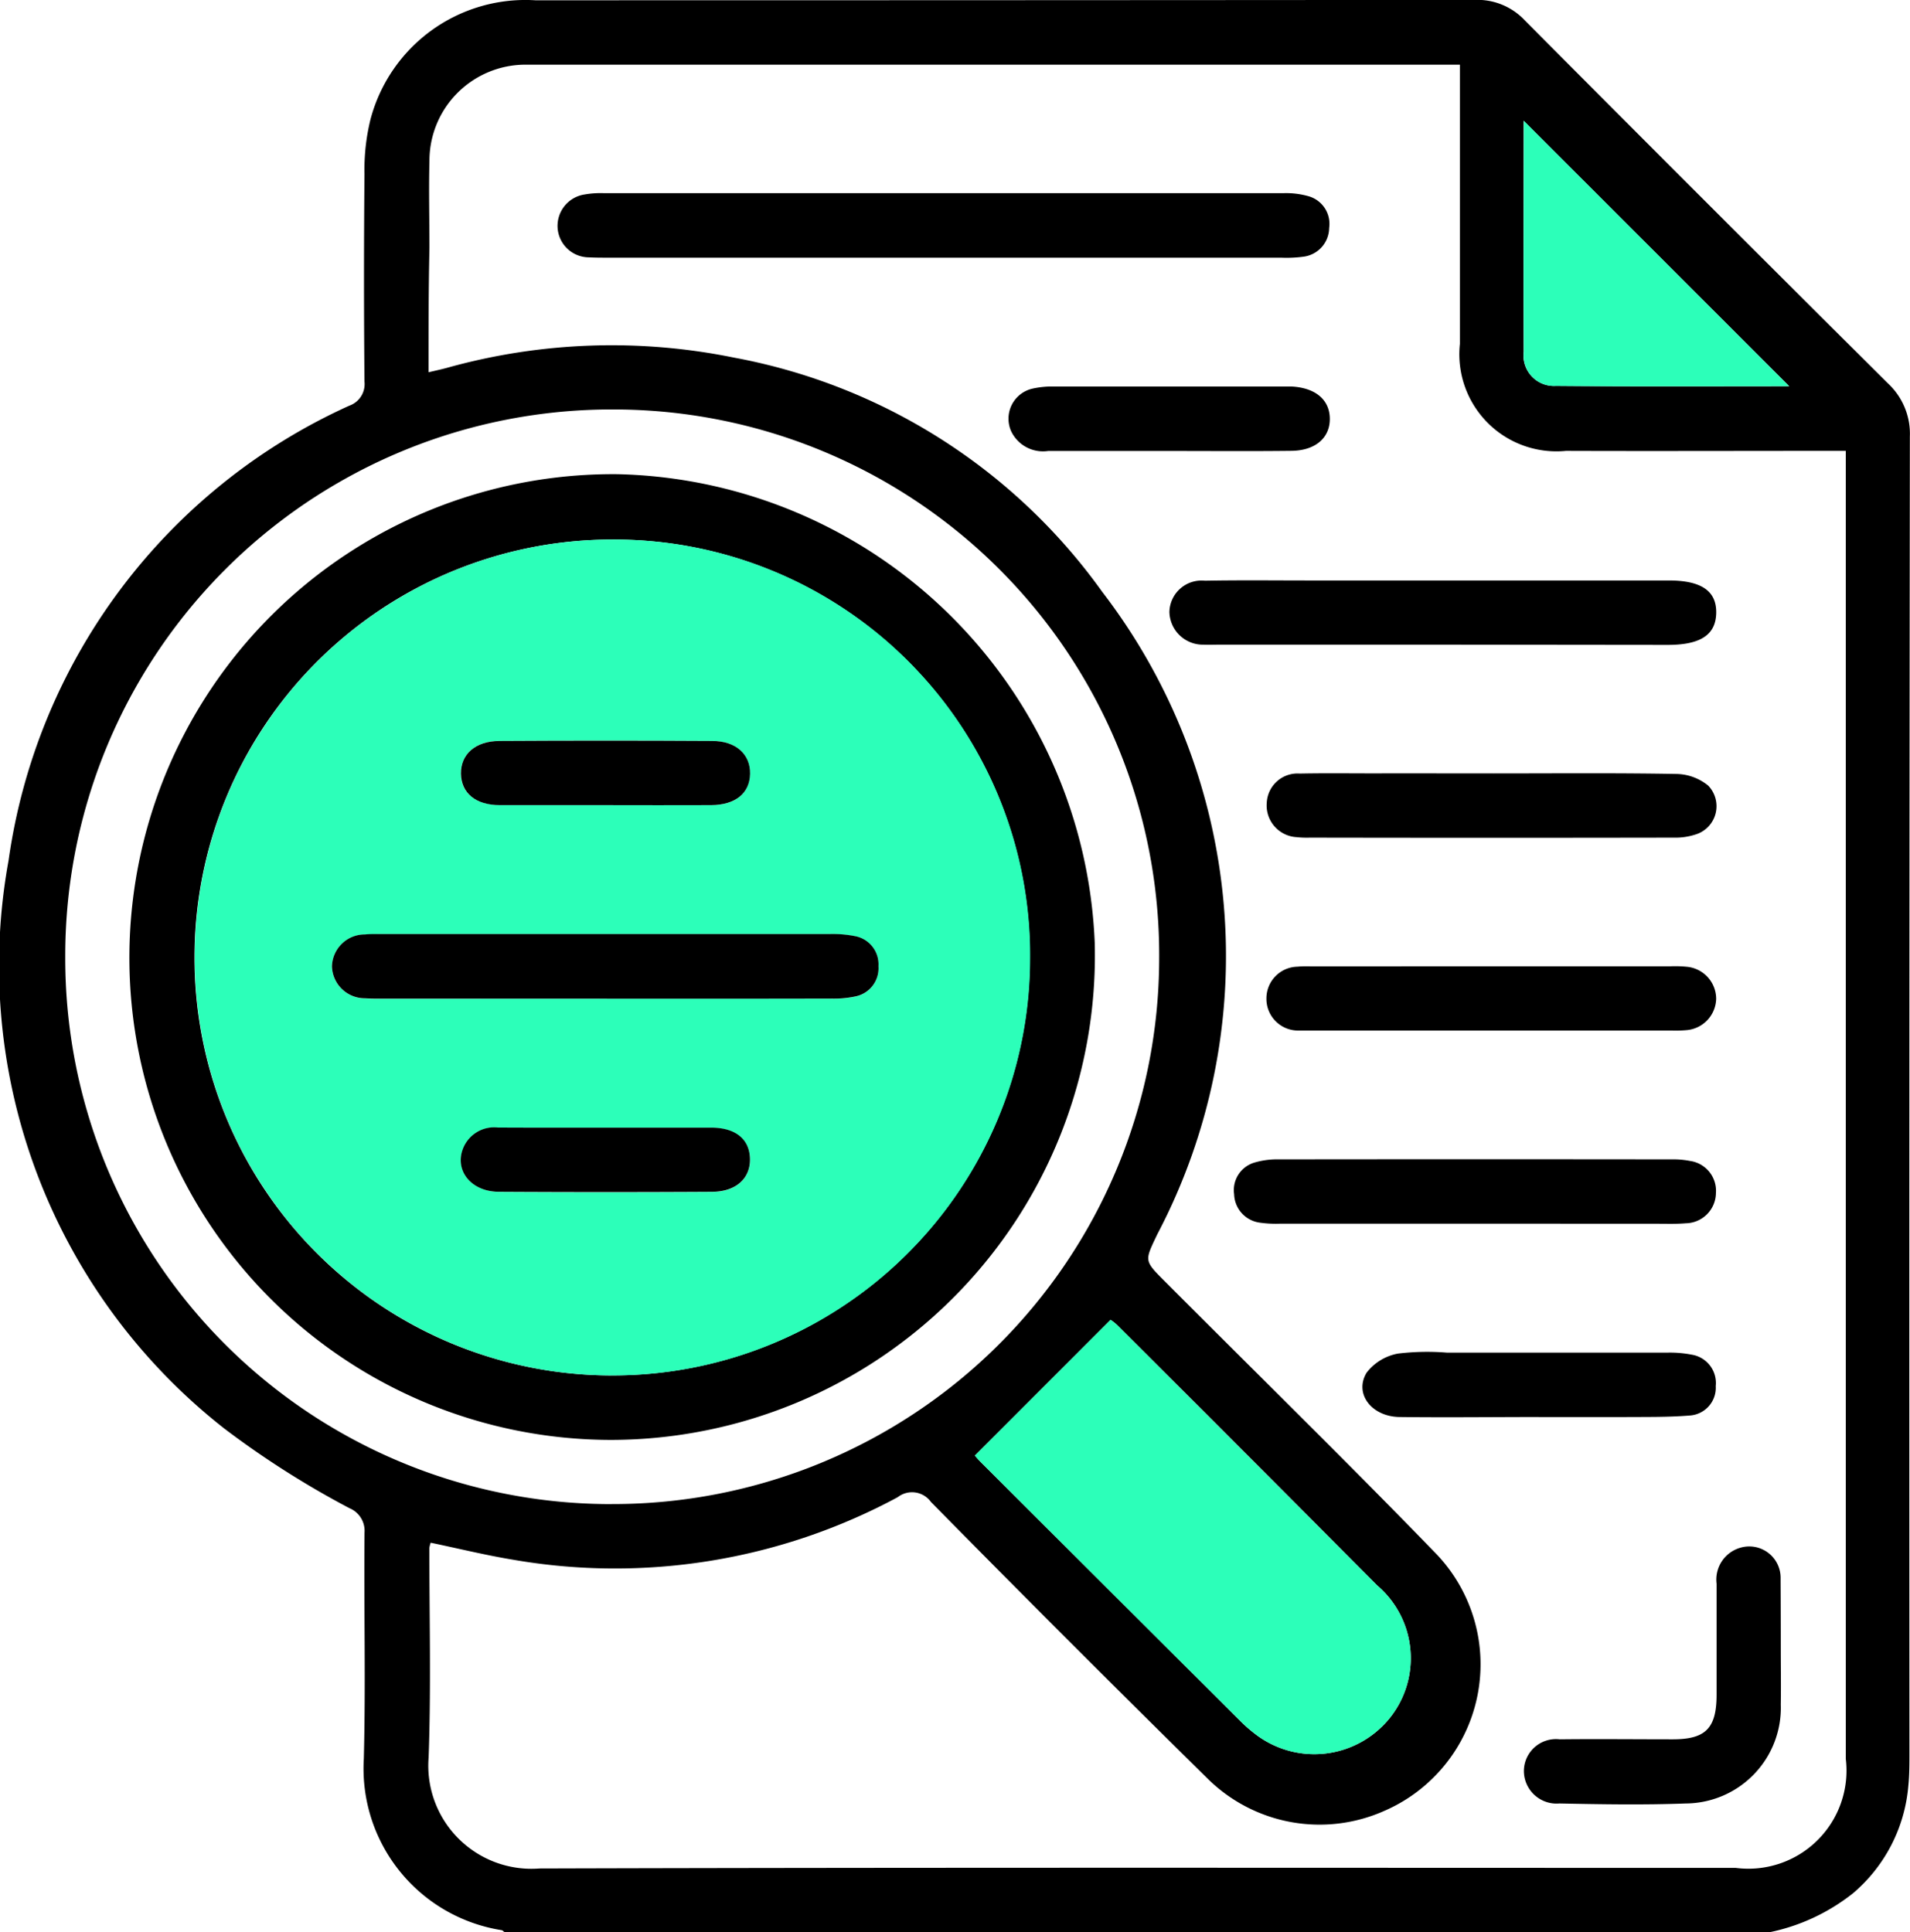 <svg id="Group_66" data-name="Group 66" xmlns="http://www.w3.org/2000/svg" width="39.926" height="40.397" viewBox="0 0 39.926 40.397">
  <path id="Path_192" data-name="Path 192" d="M3215.208-449.626h-26.432c-.02-.015-.039-.042-.062-.045a3.42,3.42,0,0,1-2.882-3.58c.041-1.576,0-3.155.015-4.732a.511.511,0,0,0-.316-.51,18.969,18.969,0,0,1-2.617-1.666,12.292,12.292,0,0,1-4.508-11.875,12.321,12.321,0,0,1,7.122-9.507.479.479,0,0,0,.318-.506q-.02-2.169,0-4.338a4.4,4.4,0,0,1,.123-1.131,3.349,3.349,0,0,1,3.448-2.5q9.822,0,19.644-.008a1.356,1.356,0,0,1,1.044.432q3.781,3.8,7.587,7.585a1.437,1.437,0,0,1,.458,1.112q-.016,13.764-.009,27.528c0,.223,0,.447-.022.67a3.307,3.307,0,0,1-1.156,2.253A4.149,4.149,0,0,1,3215.208-449.626Zm-28.022-32.614c.166-.039.29-.065.413-.1a12.784,12.784,0,0,1,5.971-.206,12.191,12.191,0,0,1,7.7,4.9,12.5,12.5,0,0,1,1.146,13.433c-.259.548-.28.537.148.966,1.895,1.9,3.811,3.775,5.677,5.7a3.34,3.34,0,0,1-1.063,5.376,3.327,3.327,0,0,1-3.691-.652q-2.922-2.878-5.8-5.8a.486.486,0,0,0-.694-.1,12.462,12.462,0,0,1-8.055,1.305c-.574-.095-1.14-.235-1.708-.353a.619.619,0,0,0-.028.11c0,1.459.037,2.92-.015,4.377a2.156,2.156,0,0,0,2.318,2.323c8.335-.024,16.671-.012,25.006-.012a2.051,2.051,0,0,0,2.3-2.278q0-13.447,0-26.895v-.45h-.524c-1.775,0-3.55.006-5.325,0a2.03,2.03,0,0,1-2.218-2.236q0-2.7,0-5.4v-.438h-19.264c-.092,0-.184,0-.276,0a2.008,2.008,0,0,0-2,2.018c-.016.6,0,1.209,0,1.814C3187.185-483.984,3187.185-483.132,3187.185-482.24Zm3.834,23.661a11.417,11.417,0,0,0,11.438-11.383,11.406,11.406,0,0,0-11.409-11.5,11.419,11.419,0,0,0-11.458,11.444A11.407,11.407,0,0,0,3191.019-458.578Zm7.586-1.014c.015.016.063.076.117.13q2.72,2.715,5.441,5.429a3.091,3.091,0,0,0,.36.306,2.024,2.024,0,0,0,2.731-.35,2,2,0,0,0-.24-2.8q-2.708-2.727-5.431-5.439a1.013,1.013,0,0,0-.142-.113Zm17.021-22.356-5.55-5.548c0,1.547-.005,3.189,0,4.83a.636.636,0,0,0,.673.712C3212.407-481.94,3214.061-481.948,3215.626-481.948Z" transform="translate(-3178.227 490.022)"/>
  <path id="Path_193" data-name="Path 193" d="M3419.948-159.892l2.837-2.838a1.046,1.046,0,0,1,.142.113q2.718,2.718,5.431,5.439a2,2,0,0,1,.24,2.8,2.024,2.024,0,0,1-2.731.35,3.086,3.086,0,0,1-.36-.306q-2.723-2.712-5.441-5.429C3420.011-159.817,3419.962-159.876,3419.948-159.892Z" transform="translate(-3399.57 190.322)" fill="#2cffb9"/>
  <path id="Path_194" data-name="Path 194" d="M3561.546-454.508c-1.564,0-3.219.008-4.873-.006a.636.636,0,0,1-.673-.712c-.009-1.641,0-3.283,0-4.83Z" transform="translate(-3524.147 462.582)" fill="#2cffb9"/>
  <path id="Path_195" data-name="Path 195" d="M3324.544-440.76h-7.019c-.131,0-.263,0-.394-.007a.659.659,0,0,1-.654-.614.664.664,0,0,1,.563-.7,1.936,1.936,0,0,1,.391-.028q7.118,0,14.235,0a1.725,1.725,0,0,1,.5.062.6.6,0,0,1,.439.666.613.613,0,0,1-.535.6,2.651,2.651,0,0,1-.472.021Z" transform="translate(-3304.821 446.147)"/>
  <path id="Path_196" data-name="Path 196" d="M3473.916-344.833h-4.691c-.105,0-.211.005-.315,0a.7.7,0,0,1-.719-.685.672.672,0,0,1,.741-.652c.736-.014,1.472-.005,2.208-.005h7.49c.68,0,1,.22.991.68s-.333.667-1.013.667Z" transform="translate(-3443.746 358.31)"/>
  <path id="Path_197" data-name="Path 197" d="M3489.305-201.216q-2.049,0-4.1,0a2.4,2.4,0,0,1-.432-.021.618.618,0,0,1-.538-.594.6.6,0,0,1,.439-.666,1.687,1.687,0,0,1,.5-.063q4.1-.005,8.2,0a1.815,1.815,0,0,1,.39.033.63.63,0,0,1,.542.671.64.64,0,0,1-.63.632c-.2.017-.394.01-.591.01Z" transform="translate(-3458.437 226.797)"/>
  <path id="Path_198" data-name="Path 198" d="M3496.964-250.411h3.742a2.524,2.524,0,0,1,.354.011.675.675,0,0,1,.6.667.675.675,0,0,1-.614.656,2.551,2.551,0,0,1-.314.009h-7.562c-.079,0-.158,0-.236,0a.662.662,0,0,1-.675-.674.662.662,0,0,1,.648-.661c.13-.013.262-.005.394-.006Z" transform="translate(-3465.786 270.612)"/>
  <path id="Path_199" data-name="Path 199" d="M3497.031-298.253c1.273,0,2.547-.012,3.82.011a1.074,1.074,0,0,1,.664.245.619.619,0,0,1-.229,1.008,1.372,1.372,0,0,1-.5.078q-3.8.007-7.6,0a1.939,1.939,0,0,1-.275-.01.663.663,0,0,1-.625-.719.643.643,0,0,1,.69-.61c.63-.013,1.26,0,1.891-.005Z" transform="translate(-3465.806 314.422)"/>
  <path id="Path_200" data-name="Path 200" d="M3561.441-104.4c0,.394.006.788,0,1.182a2,2,0,0,1-1.988,2.064c-.879.033-1.76.018-2.639,0a.683.683,0,0,1-.743-.7.671.671,0,0,1,.749-.641c.788-.009,1.576,0,2.364,0,.688,0,.913-.232.915-.928,0-.775,0-1.549,0-2.324a.692.692,0,0,1,.5-.754.655.655,0,0,1,.838.639c0,.026,0,.052,0,.079Q3561.441-105.092,3561.441-104.4Z" transform="translate(-3524.216 138.856)"/>
  <path id="Path_201" data-name="Path 201" d="M3519.728-153.46c-.973,0-1.945.012-2.917,0-.584-.01-.949-.49-.685-.926a1.071,1.071,0,0,1,.656-.4,5.139,5.139,0,0,1,1.021-.02q2.306,0,4.613,0a2.419,2.419,0,0,1,.508.043.6.6,0,0,1,.5.656.581.581,0,0,1-.549.616c-.457.037-.918.028-1.378.032-.591,0-1.183,0-1.774,0Z" transform="translate(-3487.559 183.083)"/>
  <path id="Path_202" data-name="Path 202" d="M3431.634-392.83c-.841,0-1.682,0-2.522,0a.737.737,0,0,1-.777-.419.645.645,0,0,1,.459-.887,1.889,1.889,0,0,1,.429-.042q2.424,0,4.847,0c.039,0,.079,0,.118,0,.505.022.808.274.811.673s-.3.666-.8.672C3433.342-392.823,3432.488-392.83,3431.634-392.83Z" transform="translate(-3407.201 402.258)"/>
  <path id="Path_203" data-name="Path 203" d="M3220.36-352.236a10.077,10.077,0,0,1-10.048-10.029,10.11,10.11,0,0,1,10.2-10.16,10.213,10.213,0,0,1,9.979,9.8A10.127,10.127,0,0,1,3220.36-352.236Zm.017-1.349a8.722,8.722,0,0,0,8.757-8.655,8.692,8.692,0,0,0-8.739-8.819,8.729,8.729,0,0,0-8.722,8.729A8.727,8.727,0,0,0,3220.377-353.584Z" transform="translate(-3207.607 382.338)"/>
  <path id="Path_204" data-name="Path 204" d="M3235.158-338.756a8.727,8.727,0,0,1-8.7-8.746,8.729,8.729,0,0,1,8.723-8.729,8.691,8.691,0,0,1,8.739,8.819A8.722,8.722,0,0,1,3235.158-338.756Zm-.133-7.877q2.366,0,4.731,0a2.14,2.14,0,0,0,.508-.044.6.6,0,0,0,.486-.631.6.6,0,0,0-.488-.629,2.376,2.376,0,0,0-.548-.044q-4.672,0-9.344,0c-.118,0-.237,0-.354.008a.687.687,0,0,0-.691.668.687.687,0,0,0,.692.666c.117.012.236.008.354.008Zm.018-4.047c.735,0,1.471,0,2.206,0,.518,0,.807-.244.815-.654s-.295-.684-.792-.687q-2.225-.013-4.451,0c-.5,0-.8.281-.8.683s.3.653.814.658C3233.572-350.675,3234.307-350.68,3235.042-350.68Zm0,6.744c-.748,0-1.5,0-2.245,0a.7.7,0,0,0-.711.394c-.221.477.13.944.737.949q2.225.017,4.451,0c.5,0,.8-.284.791-.688s-.3-.649-.816-.653C3236.512-343.941,3235.777-343.936,3235.041-343.936Z" transform="translate(-3222.387 367.51)" fill="#2cffb9"/>
  <path id="Path_205" data-name="Path 205" d="M3266.233-257.055h-4.652c-.118,0-.237,0-.354-.008a.686.686,0,0,1-.692-.666.686.686,0,0,1,.691-.668c.117-.012.236-.008.355-.008q4.671,0,9.343,0a2.373,2.373,0,0,1,.547.044.6.6,0,0,1,.488.629.6.6,0,0,1-.486.631,2.139,2.139,0,0,1-.508.044Q3268.6-257.052,3266.233-257.055Z" transform="translate(-3253.596 277.932)"/>
  <path id="Path_206" data-name="Path 206" d="M3295.539-305.039c-.735,0-1.471,0-2.206,0-.51,0-.809-.254-.814-.658s.3-.68.8-.683q2.226-.013,4.451,0c.5,0,.8.283.792.687s-.3.65-.815.654C3297.009-305.035,3296.274-305.039,3295.539-305.039Z" transform="translate(-3282.883 321.87)"/>
  <path id="Path_207" data-name="Path 207" d="M3295.488-210.414c.736,0,1.471,0,2.206,0,.518,0,.808.243.816.653s-.294.685-.791.688q-2.226.013-4.451,0c-.607,0-.958-.472-.737-.949a.7.7,0,0,1,.711-.394C3293.991-210.412,3294.739-210.414,3295.488-210.414Z" transform="translate(-3282.833 233.988)"/>
</svg>
